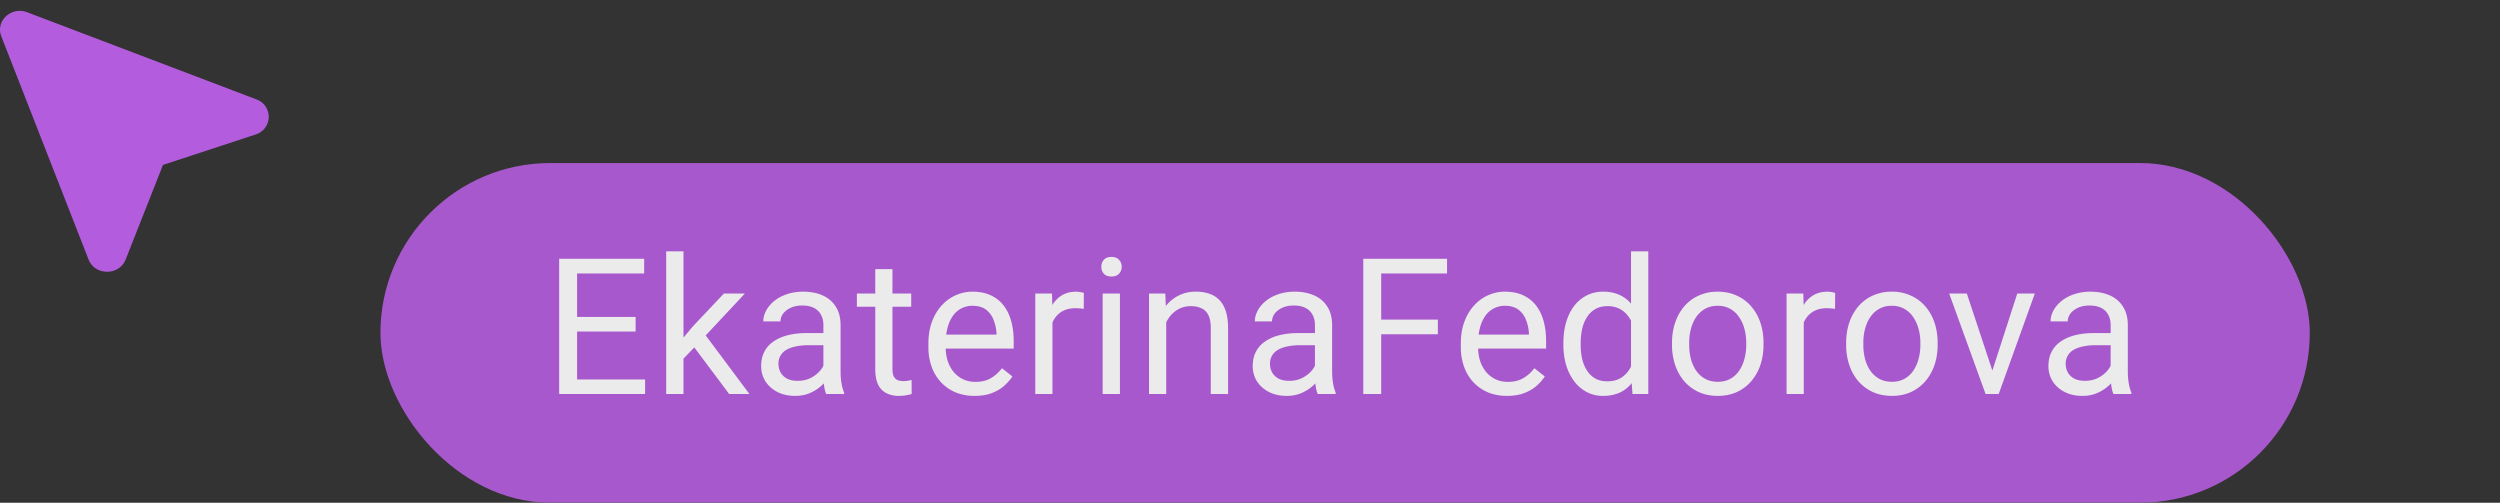 <svg xmlns="http://www.w3.org/2000/svg" width="184" height="37" fill="none" viewBox="0 0 184 37"><rect x="0" y="0" width="184" height="37" fill="#333333" stroke="none"/><path fill="#B45CDE" d="m11.996 12.137 6.801-2.234a1.36 1.36 0 0 0 .065-2.592L2.001.902C.828.457-.345 1.544.095 2.67l6.423 16.429c.469 1.2 2.255 1.203 2.729.004z"/><g opacity=".9"><rect width="142" height="25" x="28" y="12" fill="#B45CDE" rx="12.5"/><path fill="#fff" d="M47.479 27.927V29h-5.271v-1.073zm-5.004-8.88V29h-1.32v-9.953zm4.306 4.28v1.072h-4.573v-1.073zm.63-4.28v1.08h-5.203v-1.08zm2.893-.547V29h-1.271V18.5zm4.519 3.104-3.227 3.452-1.804 1.873-.103-1.347 1.292-1.545 2.297-2.433zM53.668 29l-2.639-3.527.656-1.128L55.158 29zm6.934-1.265v-3.807q0-.438-.178-.76a1.16 1.16 0 0 0-.52-.505q-.348-.178-.86-.178-.48 0-.841.164-.356.165-.561.431a.94.94 0 0 0-.198.574h-1.265q0-.396.205-.786.206-.39.588-.704.39-.321.93-.506.547-.19 1.216-.191.807 0 1.422.273.623.274.971.827.356.547.356 1.374v3.446q0 .369.061.786.069.417.198.718V29h-1.319a2.4 2.4 0 0 1-.15-.581 5 5 0 0 1-.055-.684m.219-3.22.013.89h-1.278q-.54 0-.964.088-.424.083-.71.253a1.2 1.2 0 0 0-.438.43q-.15.255-.15.596 0 .348.157.635t.471.458q.322.165.786.164.582 0 1.026-.246t.704-.601q.266-.356.287-.69l.54.608a1.8 1.8 0 0 1-.26.635 3.06 3.06 0 0 1-1.401 1.196q-.48.206-1.08.206-.752 0-1.32-.294a2.26 2.26 0 0 1-.874-.786 2.1 2.1 0 0 1-.308-1.115q0-.594.232-1.046.233-.458.67-.758.438-.307 1.053-.465a5.6 5.6 0 0 1 1.374-.157zm6.243-2.911v.97h-3.998v-.97zm-2.645-1.798h1.265v7.362q0 .376.116.567a.56.56 0 0 0 .3.253q.186.062.397.062.157 0 .328-.027.178-.035.267-.055L67.099 29q-.15.047-.397.089-.24.048-.58.048a2 2 0 0 1-.855-.185 1.37 1.37 0 0 1-.622-.615q-.226-.438-.226-1.176zm7.31 9.33a3.6 3.6 0 0 1-1.401-.259 3.2 3.2 0 0 1-1.073-.745 3.3 3.3 0 0 1-.684-1.135 4.2 4.2 0 0 1-.24-1.436v-.287q0-.902.267-1.606.267-.711.725-1.203a3.1 3.1 0 0 1 1.04-.745 3 3 0 0 1 1.202-.253q.794 0 1.367.273.582.274.95.766.37.485.547 1.148.178.657.178 1.436v.567h-5.523v-1.032h4.258v-.096a3.2 3.2 0 0 0-.204-.957 1.7 1.7 0 0 0-.547-.765q-.376-.3-1.026-.301a1.72 1.72 0 0 0-1.415.718 2.7 2.7 0 0 0-.403.868 4.4 4.4 0 0 0-.144 1.182v.287q0 .527.144.992.15.458.43.806.288.35.69.547.411.199.93.199.671 0 1.135-.274.465-.273.814-.731l.766.608q-.24.363-.609.69-.37.33-.91.534-.532.204-1.264.205m5.731-6.37V29h-1.264v-7.396h1.23zm2.31-1.203-.006 1.175a2 2 0 0 0-.3-.04 3 3 0 0 0-.315-.014q-.438 0-.773.136a1.6 1.6 0 0 0-.567.383q-.232.246-.37.588-.13.335-.17.738l-.356.205q0-.67.13-1.257a3.4 3.4 0 0 1 .417-1.04q.28-.458.711-.71.438-.26 1.04-.26.135 0 .314.034.177.027.246.061m2.656.04V29h-1.272v-7.396zm-1.367-1.961q0-.309.184-.52.192-.212.56-.212.363 0 .555.212a.73.73 0 0 1 .198.52.72.72 0 0 1-.198.506q-.192.204-.554.204-.37 0-.56-.204a.74.74 0 0 1-.185-.506m4.774 3.54V29h-1.265v-7.396h1.197zm-.301 1.84L85.006 25q.007-.759.225-1.401.219-.65.616-1.128a2.74 2.74 0 0 1 2.166-1.005q.547 0 .985.15.437.143.745.465.315.321.479.834.164.506.164 1.237V29h-1.272v-4.86q0-.582-.17-.93a1.05 1.05 0 0 0-.5-.513q-.328-.165-.806-.164-.472 0-.862.198a2.1 2.1 0 0 0-.663.547 2.8 2.8 0 0 0-.43.8q-.15.444-.151.944m11.248 2.713v-3.807q0-.438-.178-.76a1.16 1.16 0 0 0-.52-.505q-.348-.178-.86-.178-.48 0-.842.164-.355.165-.56.431a.94.94 0 0 0-.198.574h-1.265q0-.396.205-.786.206-.39.588-.704.39-.321.93-.506.547-.19 1.216-.191.807 0 1.422.273.623.274.971.827.355.547.355 1.374v3.446q0 .369.062.786.069.417.198.718V29h-1.32a2.4 2.4 0 0 1-.15-.581 5 5 0 0 1-.054-.684m.219-3.22.013.89h-1.278q-.54 0-.964.088-.424.083-.71.253a1.2 1.2 0 0 0-.438.43q-.15.255-.15.596 0 .348.156.635.158.288.472.458.321.165.786.164.582 0 1.026-.246t.704-.601q.266-.356.287-.69l.54.608a1.8 1.8 0 0 1-.26.635 3.06 3.06 0 0 1-1.401 1.196 2.7 2.7 0 0 1-1.08.206q-.752 0-1.32-.294a2.26 2.26 0 0 1-.875-.786 2.1 2.1 0 0 1-.307-1.115q0-.594.232-1.046.232-.458.67-.758a3.2 3.2 0 0 1 1.053-.465 5.6 5.6 0 0 1 1.374-.157zm4.657-5.468V29h-1.319v-9.953zm4.17 4.477v1.08h-4.457v-1.08zm.677-4.477v1.08h-5.134v-1.08zm4.412 10.09q-.772 0-1.401-.26a3.2 3.2 0 0 1-1.074-.745 3.3 3.3 0 0 1-.683-1.135 4.2 4.2 0 0 1-.24-1.436v-.287q0-.902.267-1.606.267-.711.725-1.203a3.1 3.1 0 0 1 1.039-.745 3 3 0 0 1 1.203-.253q.793 0 1.367.273.58.274.95.766.37.485.547 1.148.178.657.178 1.436v.567h-5.524v-1.032h4.259v-.096a3.1 3.1 0 0 0-.205-.957 1.7 1.7 0 0 0-.547-.765q-.375-.3-1.025-.301a1.72 1.72 0 0 0-1.415.718 2.7 2.7 0 0 0-.403.868 4.4 4.4 0 0 0-.144 1.182v.287q0 .527.144.992.15.458.43.806.288.35.691.547.41.199.929.199.67 0 1.135-.274.465-.273.814-.731l.765.608a3.5 3.5 0 0 1-.608.69 2.9 2.9 0 0 1-.909.534q-.534.204-1.265.205m9.129-1.573V18.5h1.271V29h-1.162zm-4.977-2.18v-.144q0-.848.205-1.538.212-.698.595-1.196a2.7 2.7 0 0 1 .923-.766q.54-.273 1.203-.273.697 0 1.217.246.526.24.888.704.37.457.581 1.107a7 7 0 0 1 .294 1.47v.629a6.4 6.4 0 0 1-.294 1.463 3.5 3.5 0 0 1-.581 1.107q-.362.458-.888.704-.527.24-1.231.24a2.54 2.54 0 0 1-1.189-.28 2.8 2.8 0 0 1-.923-.787 3.8 3.8 0 0 1-.595-1.19 5.2 5.2 0 0 1-.205-1.496m1.271-.144v.144q0 .553.11 1.039.116.485.355.854.24.37.609.581.369.206.882.206.629 0 1.032-.267.41-.267.656-.704.246-.438.383-.95v-1.648a3.7 3.7 0 0 0-.239-.725 2.3 2.3 0 0 0-.397-.628 1.7 1.7 0 0 0-.595-.445 1.9 1.9 0 0 0-.827-.164q-.52 0-.895.219a1.75 1.75 0 0 0-.609.588 2.7 2.7 0 0 0-.355.861q-.11.486-.11 1.04m6.723.144v-.157q0-.8.232-1.484.232-.69.67-1.196a3 3 0 0 1 1.06-.793 3.3 3.3 0 0 1 1.394-.287q.78 0 1.402.287.628.28 1.066.793.444.506.677 1.196.232.683.232 1.484v.157q0 .8-.232 1.483a3.6 3.6 0 0 1-.677 1.197 3.1 3.1 0 0 1-1.06.792q-.615.28-1.394.28-.78 0-1.401-.28a3.2 3.2 0 0 1-1.067-.793 3.6 3.6 0 0 1-.67-1.196 4.6 4.6 0 0 1-.232-1.483m1.264-.157v.157q0 .554.13 1.046.13.485.39.861.267.376.663.595.396.212.923.212.519 0 .909-.212.396-.219.656-.595t.39-.861q.137-.492.137-1.046v-.157q0-.548-.137-1.033a2.7 2.7 0 0 0-.396-.868 1.9 1.9 0 0 0-.657-.601 1.84 1.84 0 0 0-.916-.22q-.519 0-.916.22-.39.218-.656.601-.26.376-.39.868-.13.486-.13 1.033m8.432-2.461V29h-1.265v-7.396h1.231zm2.31-1.203-.007 1.175a2 2 0 0 0-.3-.04 3 3 0 0 0-.315-.014q-.437 0-.772.136a1.6 1.6 0 0 0-.568.383 1.8 1.8 0 0 0-.369.588q-.129.335-.171.738l-.355.205q0-.67.13-1.257.136-.588.417-1.04.28-.458.711-.71.437-.26 1.039-.26.137 0 .314.034a1 1 0 0 1 .246.061m.81 3.82v-.156q0-.8.232-1.484.232-.69.67-1.196a3 3 0 0 1 1.06-.793 3.3 3.3 0 0 1 1.394-.287 3.3 3.3 0 0 1 1.401.287q.63.28 1.067.793.444.506.677 1.196.232.683.232 1.484v.157q0 .8-.232 1.483a3.6 3.6 0 0 1-.677 1.197 3.1 3.1 0 0 1-1.06.792q-.615.28-1.394.28-.78 0-1.402-.28a3.2 3.2 0 0 1-1.066-.793 3.6 3.6 0 0 1-.67-1.196 4.6 4.6 0 0 1-.232-1.483m1.264-.156v.157q0 .554.13 1.046.13.485.39.861.267.376.663.595.396.212.923.212.519 0 .909-.212.396-.219.656-.595t.39-.861q.137-.492.137-1.046v-.157q0-.548-.137-1.033a2.7 2.7 0 0 0-.397-.868 1.9 1.9 0 0 0-.656-.601 1.84 1.84 0 0 0-.916-.22q-.52 0-.916.22-.39.218-.656.601-.26.376-.39.868-.13.486-.13 1.033m9.307 2.631 2.023-6.254h1.292L147.104 29h-.848zm-1.689-6.254 2.085 6.289.144 1.107h-.848l-2.68-7.396zm10.585 6.131v-3.807q0-.438-.178-.76a1.16 1.16 0 0 0-.52-.505q-.348-.178-.861-.178-.478 0-.841.164-.355.165-.56.431a.94.94 0 0 0-.198.574h-1.265q0-.396.205-.786.206-.39.588-.704.39-.321.93-.506a3.7 3.7 0 0 1 1.216-.191q.807 0 1.422.273.623.274.971.827.355.547.355 1.374v3.446q0 .369.062.786.069.417.198.718V29h-1.319a2.4 2.4 0 0 1-.151-.581 5 5 0 0 1-.054-.684m.219-3.22.013.89h-1.278q-.54 0-.964.088-.424.083-.711.253a1.14 1.14 0 0 0-.588 1.025q0 .35.157.636.157.288.472.458.321.165.786.164.581 0 1.026-.246.444-.246.704-.601.266-.356.287-.69l.54.608a1.9 1.9 0 0 1-.26.635 3.1 3.1 0 0 1-1.401 1.196 2.7 2.7 0 0 1-1.08.206q-.752 0-1.32-.294a2.26 2.26 0 0 1-.875-.786 2.1 2.1 0 0 1-.307-1.115q0-.594.232-1.046.232-.458.67-.758.438-.307 1.053-.465.615-.157 1.374-.157z"/></g></svg>